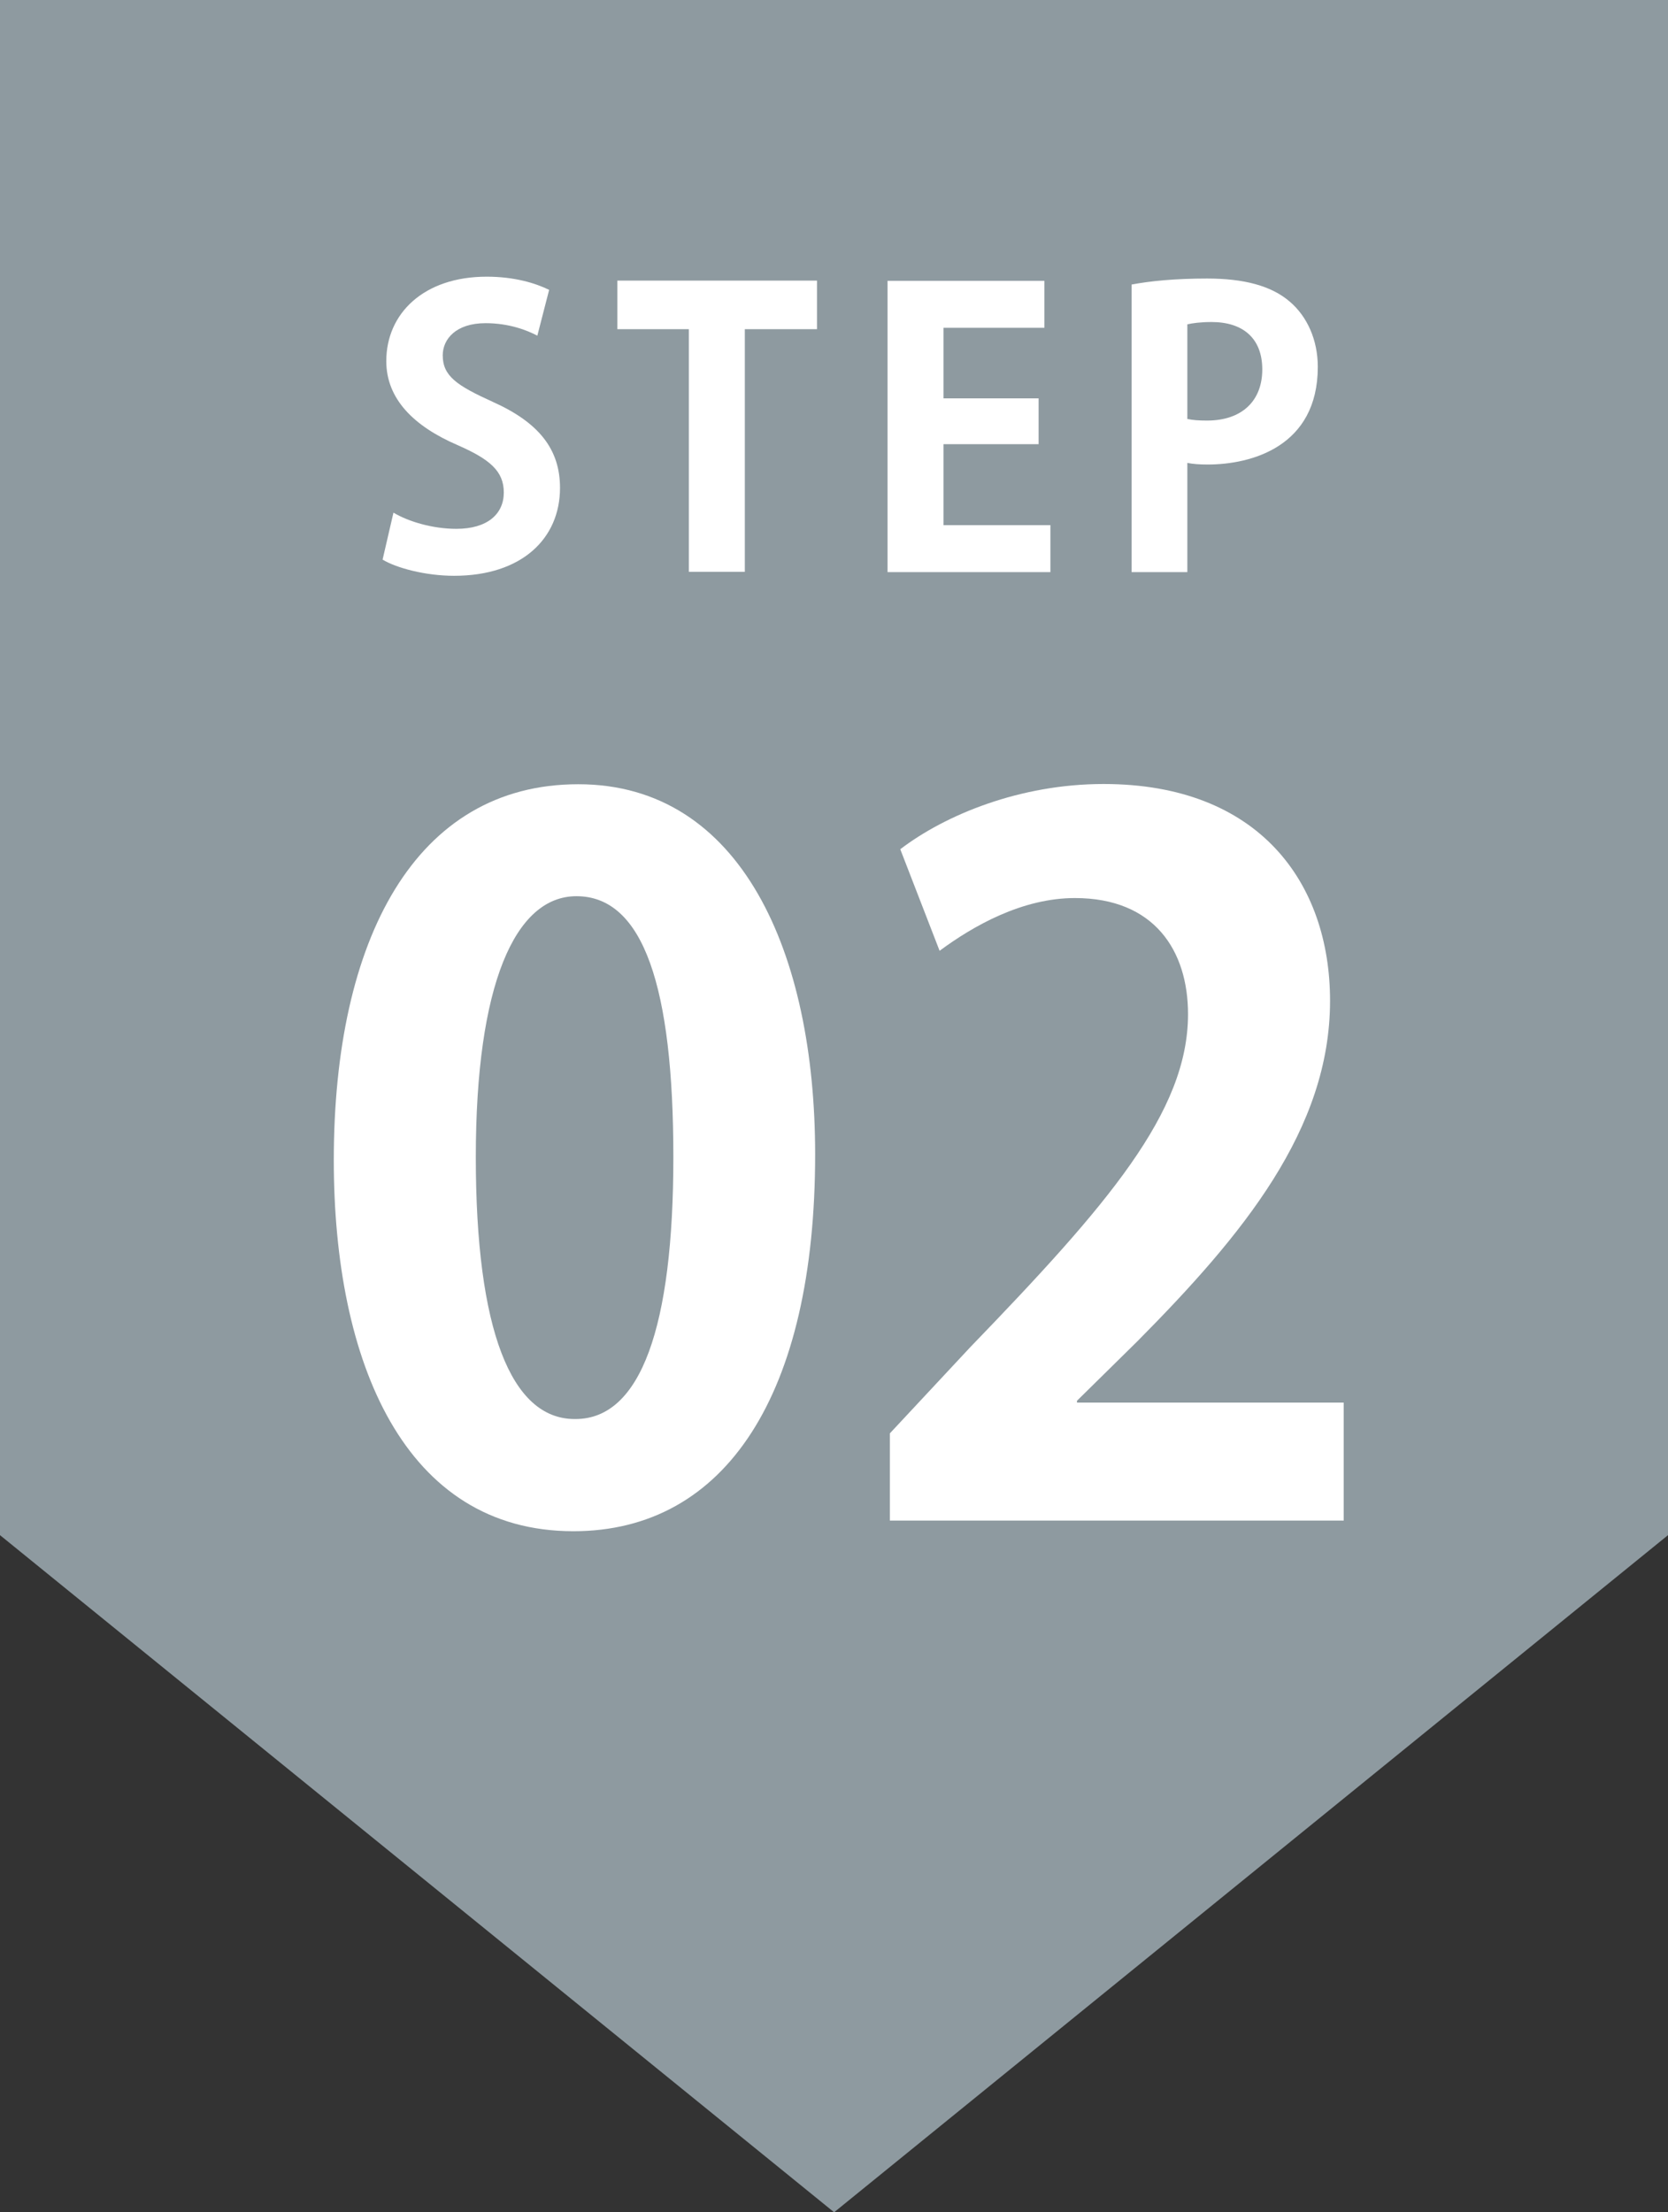 <?xml version="1.0" encoding="UTF-8"?><svg id="_レイヤー_2" xmlns="http://www.w3.org/2000/svg" viewBox="0 0 72.11 95.63"><rect x="0" y="0" width="72.11" height="95.63" fill="#333333" stroke="none"/><defs><style>.cls-1{fill:#fff;}.cls-2{fill:#8e9aa0;}</style></defs><g id="contents"><g><polygon class="cls-2" points="72.11 66.36 72.11 0 36.06 0 0 0 0 66.36 36.06 95.63 72.11 66.36"/><g><path class="cls-1" d="M23.23,14.51c-.44-.23-1.21-.54-2.24-.54-1.28,0-1.85,.69-1.85,1.39,0,.9,.62,1.31,2.16,2.01,2.01,.9,2.91,2.06,2.91,3.72,0,2.19-1.65,3.8-4.58,3.8-1.24,0-2.5-.34-3.09-.7l.47-2.03c.65,.39,1.7,.7,2.72,.7,1.34,0,2.05-.64,2.05-1.57s-.61-1.44-2-2.05c-1.9-.82-3.08-2-3.08-3.63,0-2.06,1.62-3.65,4.34-3.65,1.2,0,2.11,.28,2.7,.57l-.51,1.98Z"/><path class="cls-1" d="M35.31,14.23h-3.11v10.49h-2.42V14.23h-3.09v-2.1h8.63v2.1Z"/><path class="cls-1" d="M45.41,24.73h-7.04V12.14h6.78v2.03h-4.36v3.05h4.11v1.98h-4.11v3.5h4.62v2.03Z"/><path class="cls-1" d="M48.92,12.3c.79-.15,1.87-.26,3.26-.26,1.59,0,2.78,.31,3.58,1,.75,.64,1.21,1.65,1.21,2.82,0,3.45-2.88,4.22-4.76,4.22-.34,0-.64-.02-.88-.07v4.72h-2.41V12.3Zm2.41,5.81c.23,.05,.49,.07,.85,.07,1.51,0,2.39-.85,2.39-2.21s-.85-2.05-2.19-2.05c-.49,0-.83,.05-1.05,.1v4.09Z"/></g><g><path class="cls-1" d="M14.43,50.15c0-9.54,3.52-16.25,10.57-16.25s10.24,7.3,10.24,16c0,10.36-3.86,16.29-10.45,16.29-7.3,0-10.36-7.3-10.36-16.04Zm10.45,11.19c2.82,0,4.23-3.98,4.23-11.32s-1.29-11.28-4.19-11.28c-2.65,0-4.35,3.81-4.35,11.28s1.53,11.32,4.27,11.32h.04Z"/><path class="cls-1" d="M58.08,65.73h-19.61v-3.77l3.48-3.73c5.93-6.14,9.41-10.16,9.41-14.39,0-2.74-1.45-5.02-4.89-5.02-2.28,0-4.39,1.2-5.85,2.28l-1.7-4.39c1.95-1.49,5.18-2.82,8.79-2.82,6.72,0,9.79,4.27,9.79,9.37,0,5.56-3.77,10.12-8.33,14.72l-2.61,2.57v.08h11.53v5.1Z"/></g></g></g></svg>